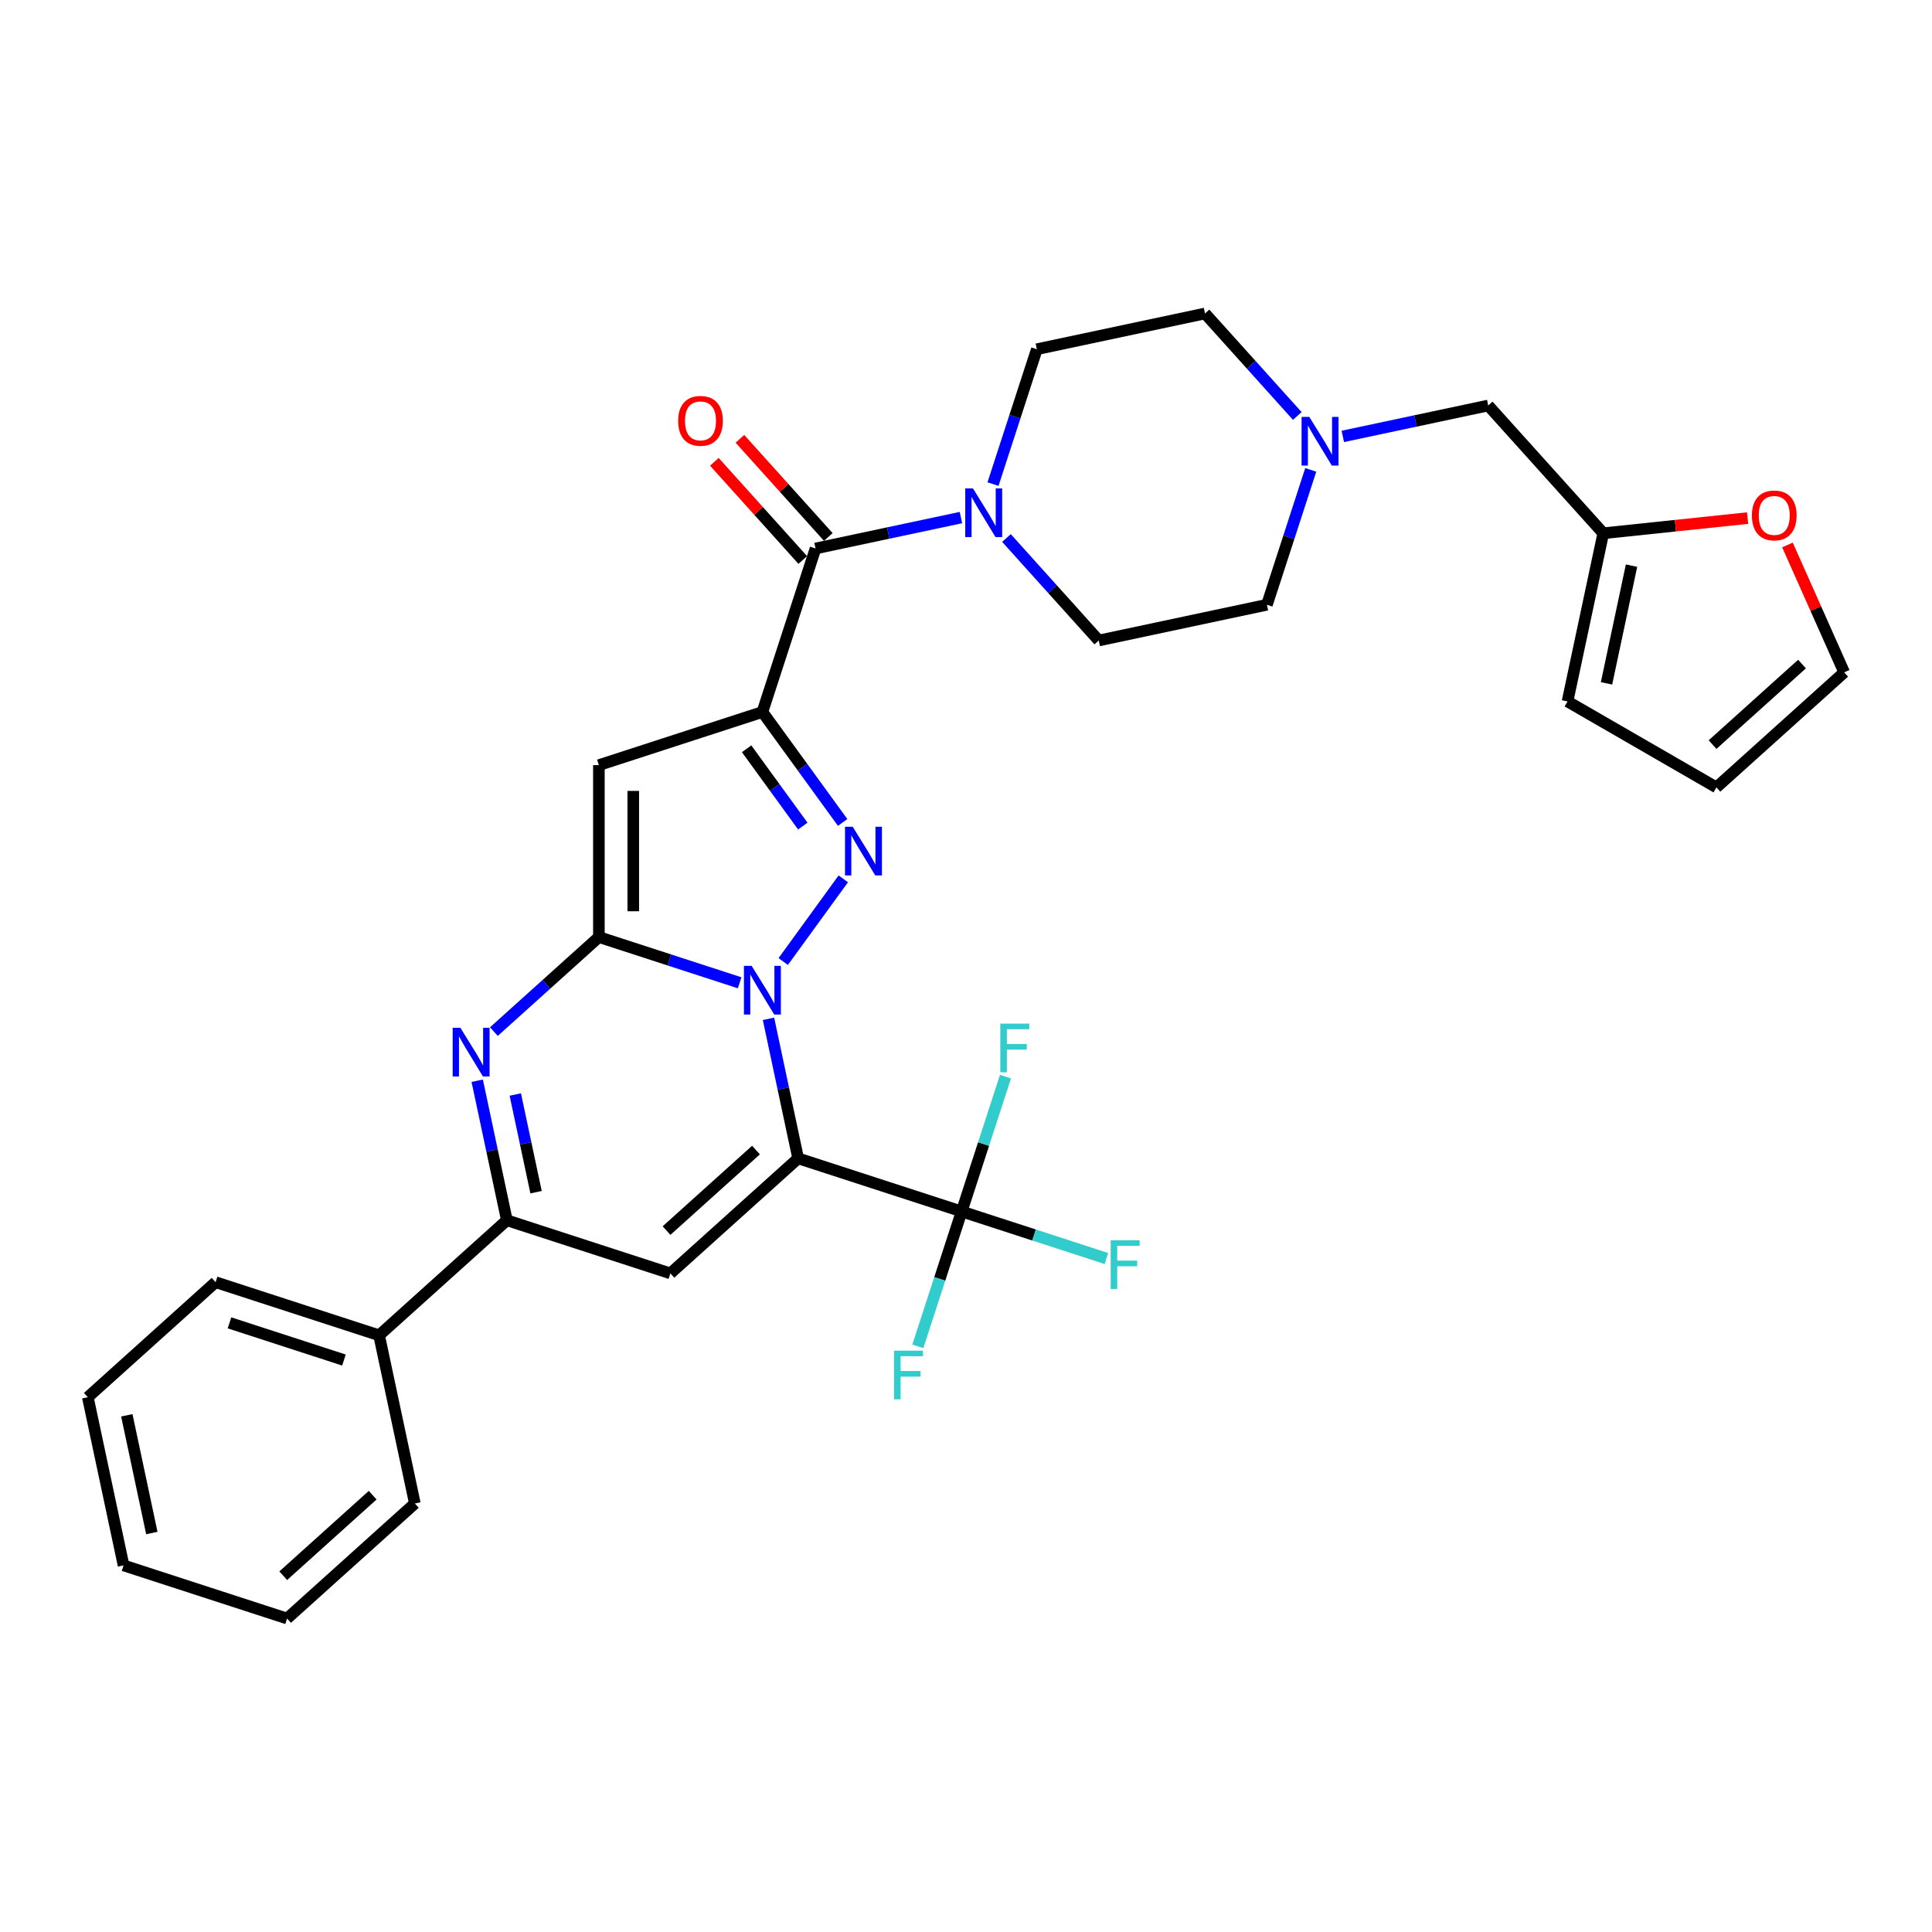 <?xml version='1.0' encoding='iso-8859-1'?>
<svg version='1.1' baseProfile='full'
              xmlns='http://www.w3.org/2000/svg'
                      xmlns:rdkit='http://www.rdkit.org/xml'
                      xmlns:xlink='http://www.w3.org/1999/xlink'
                  xml:space='preserve'
width='1000px' height='1000px' viewBox='0 0 1000 1000'>
<!-- END OF HEADER -->
<rect style='opacity:1.0;fill:#FFFFFF;stroke:none' width='1000' height='1000' x='0' y='0'> </rect>
<path class='bond-0' d='M 397.771,527.342 L 405.446,563.452' style='fill:none;fill-rule:evenodd;stroke:#0000FF;stroke-width:6px;stroke-linecap:butt;stroke-linejoin:miter;stroke-opacity:1' />
<path class='bond-0' d='M 405.446,563.452 L 413.122,599.562' style='fill:none;fill-rule:evenodd;stroke:#000000;stroke-width:6px;stroke-linecap:butt;stroke-linejoin:miter;stroke-opacity:1' />
<path class='bond-1' d='M 382.837,508.688 L 346.411,496.853' style='fill:none;fill-rule:evenodd;stroke:#0000FF;stroke-width:6px;stroke-linecap:butt;stroke-linejoin:miter;stroke-opacity:1' />
<path class='bond-1' d='M 346.411,496.853 L 309.985,485.017' style='fill:none;fill-rule:evenodd;stroke:#000000;stroke-width:6px;stroke-linecap:butt;stroke-linejoin:miter;stroke-opacity:1' />
<path class='bond-3' d='M 405.391,497.691 L 436.488,454.89' style='fill:none;fill-rule:evenodd;stroke:#0000FF;stroke-width:6px;stroke-linecap:butt;stroke-linejoin:miter;stroke-opacity:1' />
<path class='bond-6' d='M 413.122,599.562 L 346.989,659.108' style='fill:none;fill-rule:evenodd;stroke:#000000;stroke-width:6px;stroke-linecap:butt;stroke-linejoin:miter;stroke-opacity:1' />
<path class='bond-6' d='M 391.293,595.267 L 345,636.95' style='fill:none;fill-rule:evenodd;stroke:#000000;stroke-width:6px;stroke-linecap:butt;stroke-linejoin:miter;stroke-opacity:1' />
<path class='bond-7' d='M 413.122,599.562 L 497.756,627.061' style='fill:none;fill-rule:evenodd;stroke:#000000;stroke-width:6px;stroke-linecap:butt;stroke-linejoin:miter;stroke-opacity:1' />
<path class='bond-4' d='M 309.985,485.017 L 309.985,396.027' style='fill:none;fill-rule:evenodd;stroke:#000000;stroke-width:6px;stroke-linecap:butt;stroke-linejoin:miter;stroke-opacity:1' />
<path class='bond-4' d='M 327.783,471.668 L 327.783,409.375' style='fill:none;fill-rule:evenodd;stroke:#000000;stroke-width:6px;stroke-linecap:butt;stroke-linejoin:miter;stroke-opacity:1' />
<path class='bond-5' d='M 309.985,485.017 L 282.81,509.486' style='fill:none;fill-rule:evenodd;stroke:#000000;stroke-width:6px;stroke-linecap:butt;stroke-linejoin:miter;stroke-opacity:1' />
<path class='bond-5' d='M 282.81,509.486 L 255.635,533.954' style='fill:none;fill-rule:evenodd;stroke:#0000FF;stroke-width:6px;stroke-linecap:butt;stroke-linejoin:miter;stroke-opacity:1' />
<path class='bond-2' d='M 394.62,368.527 L 415.387,397.112' style='fill:none;fill-rule:evenodd;stroke:#000000;stroke-width:6px;stroke-linecap:butt;stroke-linejoin:miter;stroke-opacity:1' />
<path class='bond-2' d='M 415.387,397.112 L 436.155,425.696' style='fill:none;fill-rule:evenodd;stroke:#0000FF;stroke-width:6px;stroke-linecap:butt;stroke-linejoin:miter;stroke-opacity:1' />
<path class='bond-2' d='M 386.451,387.564 L 400.988,407.573' style='fill:none;fill-rule:evenodd;stroke:#000000;stroke-width:6px;stroke-linecap:butt;stroke-linejoin:miter;stroke-opacity:1' />
<path class='bond-2' d='M 400.988,407.573 L 415.526,427.582' style='fill:none;fill-rule:evenodd;stroke:#0000FF;stroke-width:6px;stroke-linecap:butt;stroke-linejoin:miter;stroke-opacity:1' />
<path class='bond-8' d='M 394.62,368.527 L 422.119,283.893' style='fill:none;fill-rule:evenodd;stroke:#000000;stroke-width:6px;stroke-linecap:butt;stroke-linejoin:miter;stroke-opacity:1' />
<path class='bond-32' d='M 394.62,368.527 L 309.985,396.027' style='fill:none;fill-rule:evenodd;stroke:#000000;stroke-width:6px;stroke-linecap:butt;stroke-linejoin:miter;stroke-opacity:1' />
<path class='bond-9' d='M 247.004,559.389 L 254.679,595.499' style='fill:none;fill-rule:evenodd;stroke:#0000FF;stroke-width:6px;stroke-linecap:butt;stroke-linejoin:miter;stroke-opacity:1' />
<path class='bond-9' d='M 254.679,595.499 L 262.354,631.609' style='fill:none;fill-rule:evenodd;stroke:#000000;stroke-width:6px;stroke-linecap:butt;stroke-linejoin:miter;stroke-opacity:1' />
<path class='bond-9' d='M 266.715,566.521 L 272.088,591.798' style='fill:none;fill-rule:evenodd;stroke:#0000FF;stroke-width:6px;stroke-linecap:butt;stroke-linejoin:miter;stroke-opacity:1' />
<path class='bond-9' d='M 272.088,591.798 L 277.461,617.075' style='fill:none;fill-rule:evenodd;stroke:#000000;stroke-width:6px;stroke-linecap:butt;stroke-linejoin:miter;stroke-opacity:1' />
<path class='bond-33' d='M 346.989,659.108 L 262.354,631.609' style='fill:none;fill-rule:evenodd;stroke:#000000;stroke-width:6px;stroke-linecap:butt;stroke-linejoin:miter;stroke-opacity:1' />
<path class='bond-22' d='M 497.756,627.061 L 535.215,639.232' style='fill:none;fill-rule:evenodd;stroke:#000000;stroke-width:6px;stroke-linecap:butt;stroke-linejoin:miter;stroke-opacity:1' />
<path class='bond-22' d='M 535.215,639.232 L 572.673,651.403' style='fill:none;fill-rule:evenodd;stroke:#33CCCC;stroke-width:6px;stroke-linecap:butt;stroke-linejoin:miter;stroke-opacity:1' />
<path class='bond-23' d='M 497.756,627.061 L 486.415,661.966' style='fill:none;fill-rule:evenodd;stroke:#000000;stroke-width:6px;stroke-linecap:butt;stroke-linejoin:miter;stroke-opacity:1' />
<path class='bond-23' d='M 486.415,661.966 L 475.074,696.87' style='fill:none;fill-rule:evenodd;stroke:#33CCCC;stroke-width:6px;stroke-linecap:butt;stroke-linejoin:miter;stroke-opacity:1' />
<path class='bond-24' d='M 497.756,627.061 L 509.098,592.157' style='fill:none;fill-rule:evenodd;stroke:#000000;stroke-width:6px;stroke-linecap:butt;stroke-linejoin:miter;stroke-opacity:1' />
<path class='bond-24' d='M 509.098,592.157 L 520.439,557.253' style='fill:none;fill-rule:evenodd;stroke:#33CCCC;stroke-width:6px;stroke-linecap:butt;stroke-linejoin:miter;stroke-opacity:1' />
<path class='bond-10' d='M 422.119,283.893 L 459.751,275.894' style='fill:none;fill-rule:evenodd;stroke:#000000;stroke-width:6px;stroke-linecap:butt;stroke-linejoin:miter;stroke-opacity:1' />
<path class='bond-10' d='M 459.751,275.894 L 497.382,267.895' style='fill:none;fill-rule:evenodd;stroke:#0000FF;stroke-width:6px;stroke-linecap:butt;stroke-linejoin:miter;stroke-opacity:1' />
<path class='bond-14' d='M 428.732,277.938 L 405.856,252.531' style='fill:none;fill-rule:evenodd;stroke:#000000;stroke-width:6px;stroke-linecap:butt;stroke-linejoin:miter;stroke-opacity:1' />
<path class='bond-14' d='M 405.856,252.531 L 382.98,227.125' style='fill:none;fill-rule:evenodd;stroke:#FF0000;stroke-width:6px;stroke-linecap:butt;stroke-linejoin:miter;stroke-opacity:1' />
<path class='bond-14' d='M 415.506,289.847 L 392.63,264.441' style='fill:none;fill-rule:evenodd;stroke:#000000;stroke-width:6px;stroke-linecap:butt;stroke-linejoin:miter;stroke-opacity:1' />
<path class='bond-14' d='M 392.63,264.441 L 369.753,239.034' style='fill:none;fill-rule:evenodd;stroke:#FF0000;stroke-width:6px;stroke-linecap:butt;stroke-linejoin:miter;stroke-opacity:1' />
<path class='bond-15' d='M 262.354,631.609 L 196.222,691.155' style='fill:none;fill-rule:evenodd;stroke:#000000;stroke-width:6px;stroke-linecap:butt;stroke-linejoin:miter;stroke-opacity:1' />
<path class='bond-16' d='M 520.947,278.476 L 544.829,305' style='fill:none;fill-rule:evenodd;stroke:#0000FF;stroke-width:6px;stroke-linecap:butt;stroke-linejoin:miter;stroke-opacity:1' />
<path class='bond-16' d='M 544.829,305 L 568.711,331.523' style='fill:none;fill-rule:evenodd;stroke:#000000;stroke-width:6px;stroke-linecap:butt;stroke-linejoin:miter;stroke-opacity:1' />
<path class='bond-17' d='M 513.982,250.565 L 525.323,215.66' style='fill:none;fill-rule:evenodd;stroke:#0000FF;stroke-width:6px;stroke-linecap:butt;stroke-linejoin:miter;stroke-opacity:1' />
<path class='bond-17' d='M 525.323,215.66 L 536.664,180.756' style='fill:none;fill-rule:evenodd;stroke:#000000;stroke-width:6px;stroke-linecap:butt;stroke-linejoin:miter;stroke-opacity:1' />
<path class='bond-11' d='M 671.473,215.301 L 647.591,188.777' style='fill:none;fill-rule:evenodd;stroke:#0000FF;stroke-width:6px;stroke-linecap:butt;stroke-linejoin:miter;stroke-opacity:1' />
<path class='bond-11' d='M 647.591,188.777 L 623.71,162.254' style='fill:none;fill-rule:evenodd;stroke:#000000;stroke-width:6px;stroke-linecap:butt;stroke-linejoin:miter;stroke-opacity:1' />
<path class='bond-20' d='M 695.038,225.882 L 732.67,217.883' style='fill:none;fill-rule:evenodd;stroke:#0000FF;stroke-width:6px;stroke-linecap:butt;stroke-linejoin:miter;stroke-opacity:1' />
<path class='bond-20' d='M 732.67,217.883 L 770.301,209.884' style='fill:none;fill-rule:evenodd;stroke:#000000;stroke-width:6px;stroke-linecap:butt;stroke-linejoin:miter;stroke-opacity:1' />
<path class='bond-34' d='M 678.438,243.212 L 667.097,278.117' style='fill:none;fill-rule:evenodd;stroke:#0000FF;stroke-width:6px;stroke-linecap:butt;stroke-linejoin:miter;stroke-opacity:1' />
<path class='bond-34' d='M 667.097,278.117 L 655.756,313.021' style='fill:none;fill-rule:evenodd;stroke:#000000;stroke-width:6px;stroke-linecap:butt;stroke-linejoin:miter;stroke-opacity:1' />
<path class='bond-12' d='M 829.847,276.017 L 770.301,209.884' style='fill:none;fill-rule:evenodd;stroke:#000000;stroke-width:6px;stroke-linecap:butt;stroke-linejoin:miter;stroke-opacity:1' />
<path class='bond-13' d='M 829.847,276.017 L 867.202,272.091' style='fill:none;fill-rule:evenodd;stroke:#000000;stroke-width:6px;stroke-linecap:butt;stroke-linejoin:miter;stroke-opacity:1' />
<path class='bond-13' d='M 867.202,272.091 L 904.556,268.165' style='fill:none;fill-rule:evenodd;stroke:#FF0000;stroke-width:6px;stroke-linecap:butt;stroke-linejoin:miter;stroke-opacity:1' />
<path class='bond-18' d='M 829.847,276.017 L 811.345,363.062' style='fill:none;fill-rule:evenodd;stroke:#000000;stroke-width:6px;stroke-linecap:butt;stroke-linejoin:miter;stroke-opacity:1' />
<path class='bond-18' d='M 844.481,292.774 L 831.53,353.706' style='fill:none;fill-rule:evenodd;stroke:#000000;stroke-width:6px;stroke-linecap:butt;stroke-linejoin:miter;stroke-opacity:1' />
<path class='bond-19' d='M 925.188,282.075 L 939.867,315.043' style='fill:none;fill-rule:evenodd;stroke:#FF0000;stroke-width:6px;stroke-linecap:butt;stroke-linejoin:miter;stroke-opacity:1' />
<path class='bond-19' d='M 939.867,315.043 L 954.545,348.011' style='fill:none;fill-rule:evenodd;stroke:#000000;stroke-width:6px;stroke-linecap:butt;stroke-linejoin:miter;stroke-opacity:1' />
<path class='bond-27' d='M 196.222,691.155 L 111.587,663.655' style='fill:none;fill-rule:evenodd;stroke:#000000;stroke-width:6px;stroke-linecap:butt;stroke-linejoin:miter;stroke-opacity:1' />
<path class='bond-27' d='M 178.027,703.957 L 118.782,684.707' style='fill:none;fill-rule:evenodd;stroke:#000000;stroke-width:6px;stroke-linecap:butt;stroke-linejoin:miter;stroke-opacity:1' />
<path class='bond-28' d='M 196.222,691.155 L 214.724,778.2' style='fill:none;fill-rule:evenodd;stroke:#000000;stroke-width:6px;stroke-linecap:butt;stroke-linejoin:miter;stroke-opacity:1' />
<path class='bond-25' d='M 568.711,331.523 L 655.756,313.021' style='fill:none;fill-rule:evenodd;stroke:#000000;stroke-width:6px;stroke-linecap:butt;stroke-linejoin:miter;stroke-opacity:1' />
<path class='bond-26' d='M 536.664,180.756 L 623.71,162.254' style='fill:none;fill-rule:evenodd;stroke:#000000;stroke-width:6px;stroke-linecap:butt;stroke-linejoin:miter;stroke-opacity:1' />
<path class='bond-21' d='M 811.345,363.062 L 888.413,407.557' style='fill:none;fill-rule:evenodd;stroke:#000000;stroke-width:6px;stroke-linecap:butt;stroke-linejoin:miter;stroke-opacity:1' />
<path class='bond-36' d='M 954.545,348.011 L 888.413,407.557' style='fill:none;fill-rule:evenodd;stroke:#000000;stroke-width:6px;stroke-linecap:butt;stroke-linejoin:miter;stroke-opacity:1' />
<path class='bond-36' d='M 932.716,343.717 L 886.424,385.399' style='fill:none;fill-rule:evenodd;stroke:#000000;stroke-width:6px;stroke-linecap:butt;stroke-linejoin:miter;stroke-opacity:1' />
<path class='bond-29' d='M 111.587,663.655 L 45.455,723.201' style='fill:none;fill-rule:evenodd;stroke:#000000;stroke-width:6px;stroke-linecap:butt;stroke-linejoin:miter;stroke-opacity:1' />
<path class='bond-30' d='M 214.724,778.2 L 148.591,837.746' style='fill:none;fill-rule:evenodd;stroke:#000000;stroke-width:6px;stroke-linecap:butt;stroke-linejoin:miter;stroke-opacity:1' />
<path class='bond-30' d='M 192.895,773.906 L 146.602,815.588' style='fill:none;fill-rule:evenodd;stroke:#000000;stroke-width:6px;stroke-linecap:butt;stroke-linejoin:miter;stroke-opacity:1' />
<path class='bond-35' d='M 45.455,723.201 L 63.957,810.247' style='fill:none;fill-rule:evenodd;stroke:#000000;stroke-width:6px;stroke-linecap:butt;stroke-linejoin:miter;stroke-opacity:1' />
<path class='bond-35' d='M 65.639,732.558 L 78.59,793.489' style='fill:none;fill-rule:evenodd;stroke:#000000;stroke-width:6px;stroke-linecap:butt;stroke-linejoin:miter;stroke-opacity:1' />
<path class='bond-31' d='M 148.591,837.746 L 63.957,810.247' style='fill:none;fill-rule:evenodd;stroke:#000000;stroke-width:6px;stroke-linecap:butt;stroke-linejoin:miter;stroke-opacity:1' />
<path  class='atom-0' d='M 389.049 499.915
L 397.307 513.264
Q 398.126 514.581, 399.443 516.966
Q 400.76 519.351, 400.831 519.493
L 400.831 499.915
L 404.177 499.915
L 404.177 525.117
L 400.724 525.117
L 391.861 510.523
Q 390.829 508.814, 389.725 506.857
Q 388.657 504.899, 388.337 504.294
L 388.337 525.117
L 385.062 525.117
L 385.062 499.915
L 389.049 499.915
' fill='#0000FF'/>
<path  class='atom-4' d='M 441.356 427.921
L 449.614 441.269
Q 450.433 442.586, 451.75 444.971
Q 453.067 447.356, 453.138 447.499
L 453.138 427.921
L 456.484 427.921
L 456.484 453.123
L 453.031 453.123
L 444.168 438.529
Q 443.136 436.82, 442.032 434.862
Q 440.964 432.904, 440.644 432.299
L 440.644 453.123
L 437.369 453.123
L 437.369 427.921
L 441.356 427.921
' fill='#0000FF'/>
<path  class='atom-6' d='M 238.282 531.962
L 246.54 545.311
Q 247.359 546.628, 248.676 549.013
Q 249.993 551.398, 250.064 551.54
L 250.064 531.962
L 253.41 531.962
L 253.41 557.164
L 249.957 557.164
L 241.094 542.57
Q 240.061 540.861, 238.958 538.903
Q 237.89 536.945, 237.57 536.34
L 237.57 557.164
L 234.295 557.164
L 234.295 531.962
L 238.282 531.962
' fill='#0000FF'/>
<path  class='atom-11' d='M 503.594 252.79
L 511.852 266.138
Q 512.671 267.455, 513.988 269.84
Q 515.305 272.225, 515.376 272.367
L 515.376 252.79
L 518.722 252.79
L 518.722 277.992
L 515.269 277.992
L 506.406 263.397
Q 505.374 261.689, 504.27 259.731
Q 503.202 257.773, 502.882 257.168
L 502.882 277.992
L 499.607 277.992
L 499.607 252.79
L 503.594 252.79
' fill='#0000FF'/>
<path  class='atom-12' d='M 677.685 215.785
L 685.943 229.134
Q 686.762 230.451, 688.079 232.836
Q 689.396 235.221, 689.467 235.363
L 689.467 215.785
L 692.813 215.785
L 692.813 240.987
L 689.36 240.987
L 680.497 226.393
Q 679.465 224.684, 678.361 222.727
Q 677.293 220.769, 676.973 220.164
L 676.973 240.987
L 673.698 240.987
L 673.698 215.785
L 677.685 215.785
' fill='#0000FF'/>
<path  class='atom-14' d='M 906.781 266.786
Q 906.781 260.735, 909.771 257.353
Q 912.761 253.971, 918.35 253.971
Q 923.938 253.971, 926.929 257.353
Q 929.919 260.735, 929.919 266.786
Q 929.919 272.909, 926.893 276.397
Q 923.867 279.85, 918.35 279.85
Q 912.797 279.85, 909.771 276.397
Q 906.781 272.944, 906.781 266.786
M 918.35 277.002
Q 922.194 277.002, 924.259 274.439
Q 926.359 271.841, 926.359 266.786
Q 926.359 261.838, 924.259 259.346
Q 922.194 256.819, 918.35 256.819
Q 914.506 256.819, 912.405 259.311
Q 910.341 261.803, 910.341 266.786
Q 910.341 271.876, 912.405 274.439
Q 914.506 277.002, 918.35 277.002
' fill='#FF0000'/>
<path  class='atom-15' d='M 351.004 217.831
Q 351.004 211.78, 353.994 208.398
Q 356.984 205.017, 362.573 205.017
Q 368.162 205.017, 371.152 208.398
Q 374.142 211.78, 374.142 217.831
Q 374.142 223.954, 371.116 227.442
Q 368.09 230.895, 362.573 230.895
Q 357.02 230.895, 353.994 227.442
Q 351.004 223.989, 351.004 217.831
M 362.573 228.047
Q 366.417 228.047, 368.482 225.484
Q 370.582 222.886, 370.582 217.831
Q 370.582 212.883, 368.482 210.392
Q 366.417 207.864, 362.573 207.864
Q 358.729 207.864, 356.628 210.356
Q 354.564 212.848, 354.564 217.831
Q 354.564 222.922, 356.628 225.484
Q 358.729 228.047, 362.573 228.047
' fill='#FF0000'/>
<path  class='atom-23' d='M 574.898 641.96
L 589.884 641.96
L 589.884 644.843
L 578.28 644.843
L 578.28 652.496
L 588.603 652.496
L 588.603 655.415
L 578.28 655.415
L 578.28 667.162
L 574.898 667.162
L 574.898 641.96
' fill='#33CCCC'/>
<path  class='atom-24' d='M 462.764 699.095
L 477.75 699.095
L 477.75 701.978
L 466.146 701.978
L 466.146 709.632
L 476.468 709.632
L 476.468 712.55
L 466.146 712.55
L 466.146 724.297
L 462.764 724.297
L 462.764 699.095
' fill='#33CCCC'/>
<path  class='atom-25' d='M 517.763 529.826
L 532.749 529.826
L 532.749 532.709
L 521.144 532.709
L 521.144 540.362
L 531.467 540.362
L 531.467 543.281
L 521.144 543.281
L 521.144 555.028
L 517.763 555.028
L 517.763 529.826
' fill='#33CCCC'/>
</svg>
